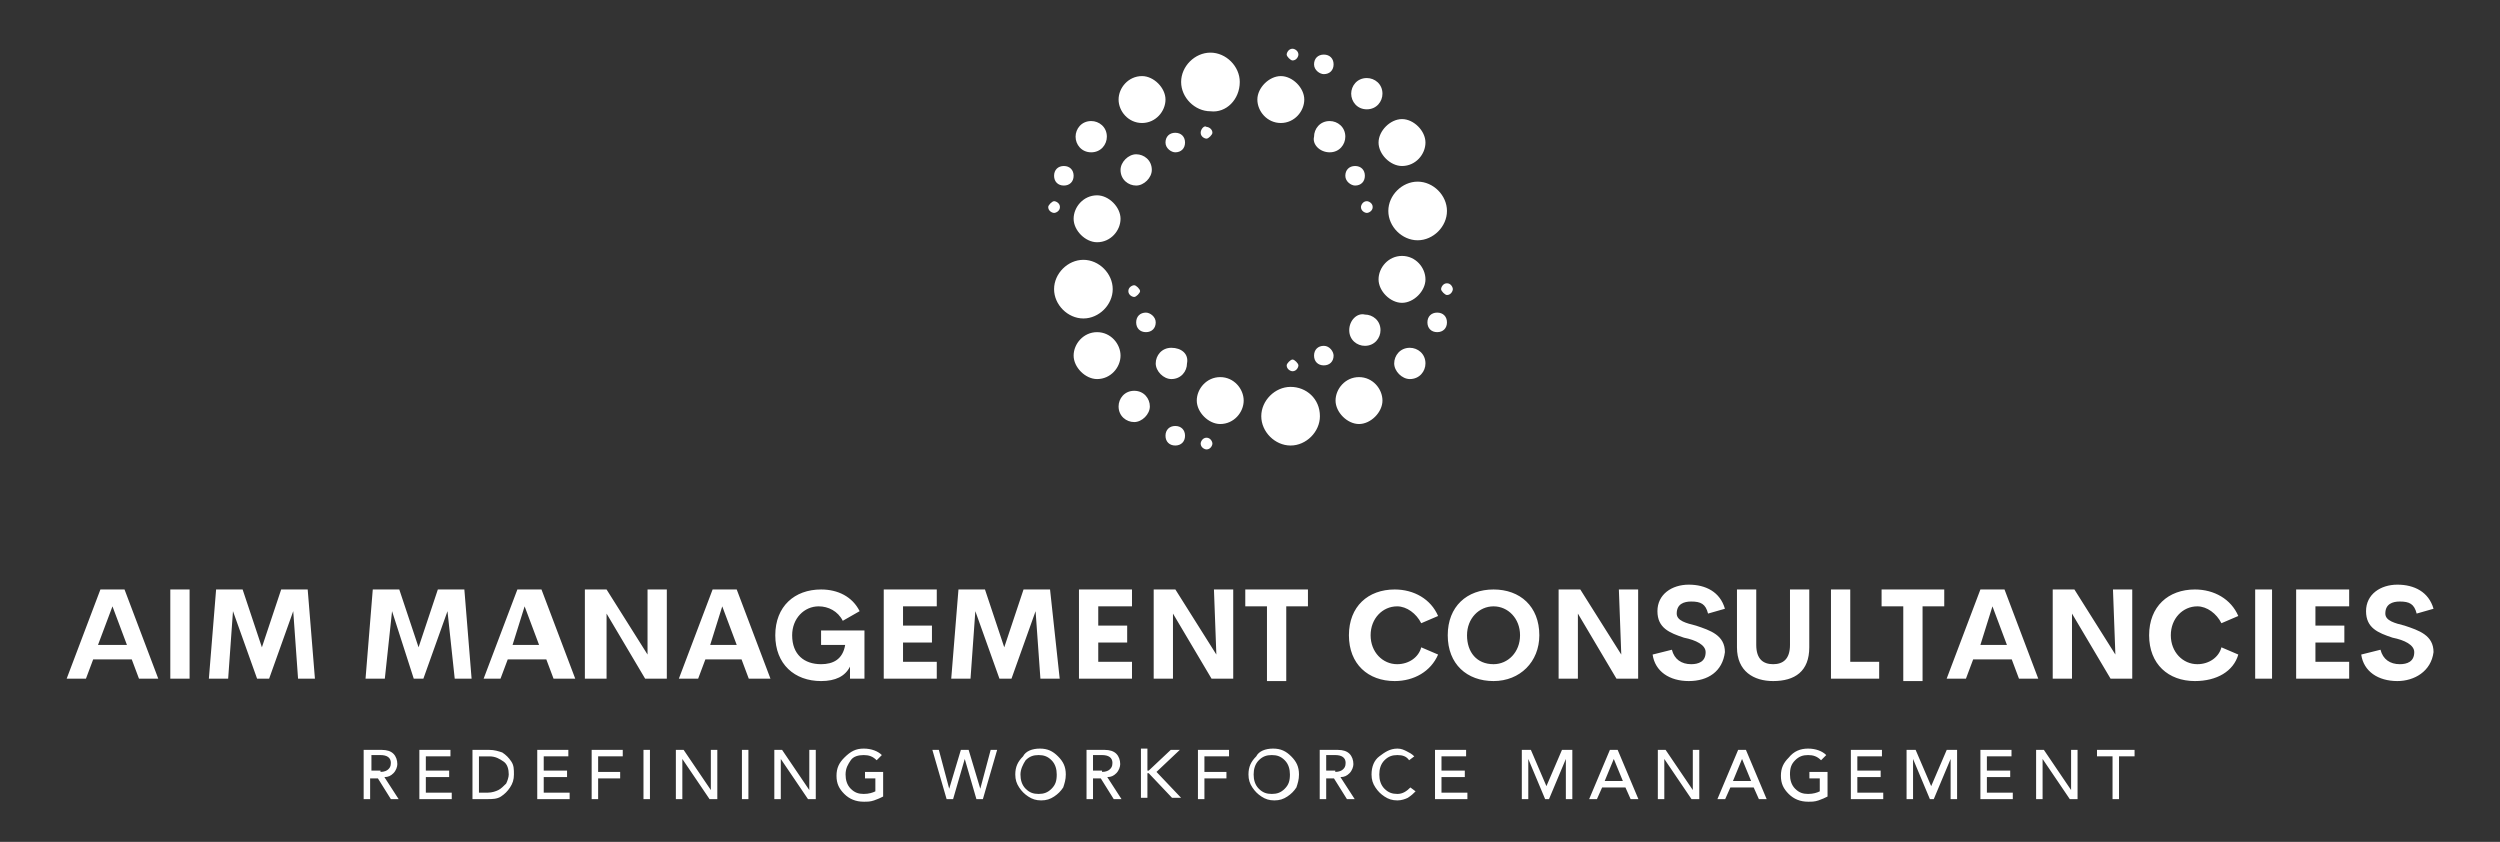 <?xml version="1.0" encoding="utf-8"?>
<!-- Generator: Adobe Illustrator 18.0.0, SVG Export Plug-In . SVG Version: 6.00 Build 0)  -->
<!DOCTYPE svg PUBLIC "-//W3C//DTD SVG 1.1//EN" "http://www.w3.org/Graphics/SVG/1.1/DTD/svg11.dtd">
<svg version="1.1" id="Layer_1" xmlns="http://www.w3.org/2000/svg" xmlns:xlink="http://www.w3.org/1999/xlink" x="0px" y="0px"
	 viewBox="0 154.9 841.9 283.5" enable-background="new 0 154.9 841.9 283.5" xml:space="preserve">
<rect x="0" y="154.9" width="841.9" height="283.5" fill="#333333" stroke="none"/>
<g transform="scale(8.571) translate(10, 10)">
	<g id="SvgjsG1116" transform="matrix(0.768,0,0,0.768,136.401,-8.445)">
		<path fill="#FFFFFF" d="M-132.2,27.8c0.7,0,1.2-0.6,1.2-1.2s-0.6-1.2-1.2-1.2c-0.7,0-1.2,0.6-1.2,1.2S-132.9,27.8-132.2,27.8z
			 M-132.9,36.4c0,0.2,0.2,0.3,0.3,0.3s0.3-0.2,0.3-0.3s-0.2-0.3-0.3-0.3S-132.9,36.2-132.9,36.4z M-130.5,29.3
			c0.3,0,0.5-0.2,0.5-0.5c0-0.3-0.2-0.5-0.5-0.5c-0.3,0-0.5,0.2-0.5,0.5S-130.7,29.3-130.5,29.3z M-134.5,33.9
			c0.7,0,1.2-0.6,1.2-1.2s-0.6-1.2-1.2-1.2c-0.7,0-1.2,0.6-1.2,1.2C-135.7,33.3-135.1,33.9-134.5,33.9z M-136.2,31
			c0.3,0,0.5-0.2,0.5-0.5c0-0.3-0.2-0.5-0.5-0.5c-0.3,0-0.5,0.2-0.5,0.5C-136.7,30.8-136.5,31-136.2,31z M-136.4,32.1
			c0-0.2-0.2-0.3-0.3-0.3s-0.3,0.2-0.3,0.3c0,0.2,0.2,0.3,0.3,0.3S-136.4,32.3-136.4,32.1z M-134.8,29.3c0.5,0,0.8-0.4,0.8-0.8
			c0-0.5-0.4-0.8-0.8-0.8c-0.5,0-0.8,0.4-0.8,0.8C-135.6,28.9-135.3,29.3-134.8,29.3z M-124.5,24.6c0.2,0,0.3-0.2,0.3-0.3
			c0-0.2-0.2-0.3-0.3-0.3c-0.2,0-0.3,0.2-0.3,0.3C-124.8,24.4-124.6,24.6-124.5,24.6z M-133.7,36.3c0-0.8-0.7-1.5-1.5-1.5
			s-1.5,0.7-1.5,1.5c0,0.8,0.7,1.5,1.5,1.5S-133.7,37.1-133.7,36.3z M-118.9,30c0.7,0,1.2-0.6,1.2-1.2s-0.6-1.2-1.2-1.2
			s-1.2,0.6-1.2,1.2S-119.5,30-118.9,30z M-121.6,38.4c0,0.5,0.4,0.8,0.8,0.8c0.5,0,0.8-0.4,0.8-0.8c0-0.5-0.4-0.8-0.8-0.8
			C-121.2,37.5-121.6,37.9-121.6,38.4z M-120.7,27.1c0.5,0,0.8-0.4,0.8-0.8c0-0.5-0.4-0.8-0.8-0.8c-0.5,0-0.8,0.4-0.8,0.8
			S-121.2,27.1-120.7,27.1z M-122.6,29.3c0.5,0,0.8-0.4,0.8-0.8c0-0.5-0.4-0.8-0.8-0.8c-0.5,0-0.8,0.4-0.8,0.8
			C-123.5,28.9-123.1,29.3-122.6,29.3z M-119.6,32.3c0,0.8,0.7,1.5,1.5,1.5c0.8,0,1.5-0.7,1.5-1.5c0-0.8-0.7-1.5-1.5-1.5
			C-118.9,30.8-119.6,31.5-119.6,32.3z M-120.4,32.1c0-0.2-0.2-0.3-0.3-0.3c-0.2,0-0.3,0.2-0.3,0.3c0,0.2,0.2,0.3,0.3,0.3
			S-120.4,32.3-120.4,32.1z M-122.9,25.3c0.3,0,0.5-0.2,0.5-0.5s-0.2-0.5-0.5-0.5c-0.3,0-0.5,0.2-0.5,0.5S-123.1,25.3-122.9,25.3z
			 M-121.3,31c0.3,0,0.5-0.2,0.5-0.5c0-0.3-0.2-0.5-0.5-0.5s-0.5,0.2-0.5,0.5C-121.8,30.8-121.5,31-121.3,31z M-131.7,30.2
			c0-0.5-0.4-0.8-0.8-0.8s-0.8,0.4-0.8,0.8c0,0.5,0.4,0.8,0.8,0.8S-131.7,30.6-131.7,30.2z M-122.9,39.2c-0.3,0-0.5,0.2-0.5,0.5
			c0,0.3,0.2,0.5,0.5,0.5c0.3,0,0.5-0.2,0.5-0.5C-122.4,39.5-122.6,39.2-122.9,39.2z M-124.6,41.3c-0.8,0-1.5,0.7-1.5,1.5
			c0,0.8,0.7,1.5,1.5,1.5s1.5-0.7,1.5-1.5C-123.1,41.9-123.8,41.3-124.6,41.3z M-121.1,40.8c-0.7,0-1.2,0.6-1.2,1.2s0.6,1.2,1.2,1.2
			s1.2-0.6,1.2-1.2S-120.4,40.8-121.1,40.8z M-124.8,40.2c0,0.2,0.2,0.3,0.3,0.3c0.2,0,0.3-0.2,0.3-0.3s-0.2-0.3-0.3-0.3
			C-124.6,39.9-124.8,40.1-124.8,40.2z M-116.6,36c-0.2,0-0.3,0.2-0.3,0.3s0.2,0.3,0.3,0.3c0.2,0,0.3-0.2,0.3-0.3
			S-116.4,36-116.6,36z M-117.1,37.5c-0.3,0-0.5,0.2-0.5,0.5c0,0.3,0.2,0.5,0.5,0.5c0.3,0,0.5-0.2,0.5-0.5
			C-116.6,37.7-116.8,37.5-117.1,37.5z M-125.1,27.8c0.7,0,1.2-0.6,1.2-1.2s-0.6-1.2-1.2-1.2s-1.2,0.6-1.2,1.2
			S-125.8,27.8-125.1,27.8z M-118.9,34.6c-0.7,0-1.2,0.6-1.2,1.2s0.6,1.2,1.2,1.2s1.2-0.6,1.2-1.2
			C-117.7,35.2-118.2,34.6-118.9,34.6z M-134.5,38.5c-0.7,0-1.2,0.6-1.2,1.2s0.6,1.2,1.2,1.2c0.7,0,1.2-0.6,1.2-1.2
			S-133.8,38.5-134.5,38.5z M-118.5,39.3c-0.5,0-0.8,0.4-0.8,0.8s0.4,0.8,0.8,0.8c0.5,0,0.8-0.4,0.8-0.8
			C-117.7,39.6-118.1,39.3-118.5,39.3z M-132,37.5c-0.3,0-0.5,0.2-0.5,0.5c0,0.3,0.2,0.5,0.5,0.5c0.3,0,0.5-0.2,0.5-0.5
			C-131.5,37.7-131.8,37.5-132,37.5z M-130.7,39.3c-0.5,0-0.8,0.4-0.8,0.8s0.4,0.8,0.8,0.8c0.5,0,0.8-0.4,0.8-0.8
			C-129.8,39.6-130.2,39.3-130.7,39.3z M-130.5,43.3c-0.3,0-0.5,0.2-0.5,0.5c0,0.3,0.2,0.5,0.5,0.5c0.3,0,0.5-0.2,0.5-0.5
			C-130,43.5-130.2,43.3-130.5,43.3z M-132.6,41.5c-0.5,0-0.8,0.4-0.8,0.8c0,0.5,0.4,0.8,0.8,0.8s0.8-0.4,0.8-0.8
			S-132.1,41.5-132.6,41.5z M-129.2,28.3c0,0.2,0.2,0.3,0.3,0.3s0.3-0.2,0.3-0.3c0-0.2-0.2-0.3-0.3-0.3
			C-129,27.9-129.2,28.1-129.2,28.3z M-127.2,25.7c0-0.8-0.7-1.5-1.5-1.5s-1.5,0.7-1.5,1.5c0,0.8,0.7,1.5,1.5,1.5
			C-127.9,27.3-127.2,26.6-127.2,25.7z M-128.9,43.9c-0.2,0-0.3,0.2-0.3,0.3c0,0.2,0.2,0.3,0.3,0.3c0.2,0,0.3-0.2,0.3-0.3
			S-128.7,43.9-128.9,43.9z M-128.2,40.8c-0.7,0-1.2,0.6-1.2,1.2s0.6,1.2,1.2,1.2c0.7,0,1.2-0.6,1.2-1.2S-127.5,40.8-128.2,40.8z"/>
	</g>
	<g id="SvgjsG1117" transform="matrix(0.947,0,0,0.947,-0.278,74.606)">
		<path fill="#FFFFFF" d="M-4.5-42.1l-0.3-0.8h-1.6l-0.3,0.8h-0.8l1.4-3.7h1l1.4,3.7H-4.5L-4.5-42.1z M-6.2-43.5H-5l-0.6-1.6
			L-6.2-43.5z M-3.2-42.1v-3.7h0.8v3.7H-3.2L-3.2-42.1z M2.8-42.1H2.1l-0.2-2.8l-1,2.8H0.4l-1-2.8l-0.2,2.8h-0.8l0.3-3.7h1.1
			l0.8,2.4l0.8-2.4h1.1L2.8-42.1z M9.3-42.1H8.6l-0.3-2.8l-1,2.8H6.9l-0.9-2.8l-0.3,2.8H4.9l0.3-3.7h1.1l0.8,2.4l0.8-2.4H9L9.3-42.1
			z M12.7-42.1l-0.3-0.8h-1.6l-0.3,0.8H9.8l1.4-3.7h1l1.4,3.7H12.7L12.7-42.1z M11-43.5h1.1l-0.6-1.6L11-43.5z M16.6-45.8h0.8v3.7
			h-0.9l-1.6-2.7v2.7H14v-3.7h0.9l1.7,2.7V-45.8z M20.8-42.1l-0.3-0.8H19l-0.3,0.8h-0.8l1.4-3.7h1l1.4,3.7H20.8L20.8-42.1z
			 M19.2-43.5h1.1l-0.6-1.6L19.2-43.5z M23.8-42c-1.1,0-1.9-0.7-1.9-1.9c0-1.2,0.8-1.9,1.9-1.9c0.7,0,1.3,0.3,1.6,0.9l-0.7,0.4
			c-0.2-0.4-0.6-0.6-1-0.6c-0.6,0-1.1,0.5-1.1,1.2c0,0.8,0.5,1.2,1.2,1.2c0.5,0,0.9-0.2,1-0.8h-1v-0.6h1.8v2H25v-0.5
			C24.8-42.2,24.4-42,23.8-42L23.8-42z M28.6-45.1h-1.4v0.8h1.2v0.7h-1.2v0.8h1.4v0.7h-2.2v-3.7h2.2V-45.1L28.6-45.1z M33.7-42.1
			h-0.8l-0.2-2.8l-1,2.8h-0.5l-1-2.8L30-42.1h-0.8l0.3-3.7h1.1l0.8,2.4l0.8-2.4h1.1L33.7-42.1z M36.7-45.1h-1.4v0.8h1.2v0.7h-1.2
			v0.8h1.4v0.7h-2.2v-3.7h2.2V-45.1L36.7-45.1z M40.1-45.8h0.8v3.7h-0.9l-1.6-2.7v2.7h-0.8v-3.7h0.9l1.7,2.7L40.1-45.8L40.1-45.8z
			 M44-45.8v0.7h-0.9v3.1h-0.8v-3.1h-0.9v-0.7C41.4-45.8,44-45.8,44-45.8z M47.6-42c-1.1,0-1.9-0.7-1.9-1.9c0-1.2,0.8-1.9,1.9-1.9
			c0.8,0,1.5,0.4,1.8,1.1l-0.7,0.3c-0.2-0.4-0.6-0.7-1-0.7c-0.6,0-1.1,0.5-1.1,1.2s0.5,1.2,1.1,1.2c0.5,0,0.9-0.3,1-0.7l0.7,0.3
			C49.1-42.4,48.4-42,47.6-42L47.6-42z M51.7-42c-1.1,0-1.9-0.7-1.9-1.9c0-1.2,0.8-1.9,1.9-1.9c1.1,0,1.9,0.7,1.9,1.9
			C53.6-42.8,52.8-42,51.7-42z M51.7-42.7c0.6,0,1.1-0.5,1.1-1.2s-0.5-1.2-1.1-1.2c-0.6,0-1.1,0.5-1.1,1.2S51-42.7,51.7-42.7z
			 M56.9-45.8h0.8v3.7h-0.9l-1.6-2.7v2.7h-0.8v-3.7h0.9l1.7,2.7L56.9-45.8L56.9-45.8z M59.8-42c-0.8,0-1.4-0.4-1.5-1.1l0.8-0.2
			c0.1,0.4,0.4,0.6,0.8,0.6c0.3,0,0.6-0.1,0.6-0.5c0-0.3-0.4-0.5-0.9-0.6c-0.6-0.2-1.1-0.4-1.1-1.1s0.6-1.1,1.3-1.1
			c0.7,0,1.3,0.3,1.5,1l-0.7,0.2c-0.1-0.4-0.3-0.5-0.7-0.5c-0.3,0-0.6,0.1-0.6,0.5c0,0.3,0.4,0.4,0.8,0.5c0.6,0.2,1.2,0.4,1.2,1.1
			C61.2-42.4,60.6-42,59.8-42L59.8-42z M63.3-42c-0.8,0-1.5-0.4-1.5-1.4v-2.4h0.8v2.3c0,0.6,0.3,0.8,0.7,0.8c0.4,0,0.7-0.2,0.7-0.8
			v-2.3h0.8v2.4C64.8-42.4,64.2-42,63.3-42L63.3-42z M66.5-42.8h1.2v0.7h-2v-3.7h0.8L66.5-42.8L66.5-42.8z M70.4-45.8v0.7h-0.9v3.1
			h-0.8v-3.1h-0.9v-0.7C67.9-45.8,70.4-45.8,70.4-45.8z M73.5-42.1l-0.3-0.8h-1.6l-0.3,0.8h-0.8l1.4-3.7h1l1.4,3.7H73.5L73.5-42.1z
			 M71.9-43.5H73l-0.6-1.6L71.9-43.5z M77.4-45.8h0.8v3.7h-0.9l-1.6-2.7v2.7h-0.8v-3.7h0.9l1.7,2.7L77.4-45.8L77.4-45.8z M80.8-42
			c-1.1,0-1.9-0.7-1.9-1.9c0-1.2,0.8-1.9,1.9-1.9c0.8,0,1.5,0.4,1.8,1.1l-0.7,0.3c-0.2-0.4-0.6-0.7-1-0.7c-0.6,0-1.1,0.5-1.1,1.2
			s0.5,1.2,1.1,1.2c0.5,0,0.9-0.3,1-0.7l0.7,0.3C82.4-42.4,81.7-42,80.8-42L80.8-42z M83.3-42.1v-3.7H84v3.7H83.3z M87.2-45.1h-1.4
			v0.8H87v0.7h-1.2v0.8h1.4v0.7H85v-3.7h2.2V-45.1L87.2-45.1z M89.2-42c-0.8,0-1.4-0.4-1.5-1.1l0.8-0.2c0.1,0.4,0.4,0.6,0.8,0.6
			c0.3,0,0.6-0.1,0.6-0.5c0-0.3-0.4-0.5-0.9-0.6c-0.6-0.2-1.1-0.4-1.1-1.1s0.6-1.1,1.3-1.1c0.7,0,1.3,0.3,1.5,1l-0.7,0.2
			c-0.1-0.4-0.3-0.5-0.7-0.5c-0.3,0-0.6,0.1-0.6,0.5c0,0.3,0.4,0.4,0.8,0.5c0.6,0.2,1.2,0.4,1.2,1.1C90.6-42.4,89.9-42,89.2-42
			L89.2-42z"/>
	</g>
	<g id="SvgjsG1118" transform="matrix(0.509,0,0,0.509,43.074,101.212)">
		<path fill="#FFFFFF" d="M-74.8-125.1c0.4,0,0.7,0.1,0.9,0.3c0.2,0.2,0.3,0.5,0.3,0.8c0,0.2-0.1,0.5-0.3,0.7
			c-0.2,0.2-0.4,0.3-0.7,0.3l0,0l1.1,1.7h-0.6l-1-1.6h-0.6v1.6h-0.5v-3.8H-74.8z M-74.9-123.4c0.3,0,0.5-0.1,0.6-0.2
			c0.1-0.1,0.2-0.2,0.2-0.5c0-0.4-0.3-0.6-0.8-0.6h-0.7v1.2H-74.9L-74.9-123.4z M-69.5-125.1v0.5h-1.9v1.1h1.8v0.5h-1.8v1.2h2v0.5
			h-2.5v-3.8H-69.5z M-66.5-125.1c0.4,0,0.7,0.1,1,0.2c0.3,0.2,0.5,0.4,0.7,0.7c0.2,0.3,0.2,0.6,0.2,1s-0.1,0.7-0.3,1
			c-0.2,0.3-0.4,0.5-0.7,0.7c-0.3,0.2-0.7,0.2-1,0.2h-1.2v-3.8H-66.5L-66.5-125.1z M-66.6-121.8c0.3,0,0.6-0.1,0.8-0.2
			c0.2-0.1,0.4-0.3,0.6-0.5c0.1-0.2,0.2-0.5,0.2-0.7c0-0.4-0.1-0.8-0.4-1c-0.3-0.2-0.6-0.4-1.1-0.4h-0.8v2.8L-66.6-121.8
			L-66.6-121.8z M-60.4-125.1v0.5h-1.9v1.1h1.8v0.5h-1.8v1.2h2v0.5h-2.5v-3.8H-60.4L-60.4-125.1z M-56.2-125.1v0.5h-1.9v1.2h1.7v0.5
			h-1.7v1.6h-0.5v-3.8H-56.2z M-54.1-125.1v3.8h-0.5v-3.8H-54.1z M-51.5-125.1l2.1,3.1l0,0v-3.1h0.5v3.8h-0.6l-2.1-3.1l0,0v3.1h-0.5
			v-3.8H-51.5z M-46.5-125.1v3.8H-47v-3.8H-46.5z M-43.9-125.1l2.1,3.1l0,0v-3.1h0.5v3.8h-0.6l-2.1-3.1l0,0v3.1h-0.5v-3.8H-43.9
			L-43.9-125.1z M-37.6-125.2c0.6,0,1.1,0.2,1.4,0.5l-0.4,0.4c-0.3-0.3-0.6-0.4-1-0.4c-0.4,0-0.8,0.1-1,0.4s-0.4,0.6-0.4,1.1
			c0,0.4,0.1,0.8,0.4,1.1c0.3,0.3,0.6,0.4,1,0.4c0.4,0,0.7-0.1,0.9-0.2v-1h-0.8v-0.5h1.4v1.9c-0.2,0.1-0.4,0.2-0.7,0.3
			c-0.3,0.1-0.5,0.1-0.8,0.1c-0.6,0-1.1-0.2-1.5-0.6c-0.4-0.4-0.6-0.8-0.6-1.4c0-0.6,0.2-1,0.6-1.4C-38.6-125-38.2-125.2-37.6-125.2
			L-37.6-125.2z M-29.8-124.4l-0.9,3.1h-0.5l-1.1-3.8h0.5l0.8,3l0,0l0.9-3h0.6l0.9,3l0,0l0.8-3h0.5l-1.1,3.8h-0.5L-29.8-124.4
			L-29.8-124.4L-29.8-124.4z M-24-125.2c0.6,0,1,0.2,1.4,0.6c0.4,0.4,0.6,0.8,0.6,1.4c0,0.4-0.1,0.7-0.2,1c-0.2,0.3-0.4,0.5-0.7,0.7
			c-0.3,0.2-0.6,0.3-1,0.3c-0.4,0-0.7-0.1-1-0.3c-0.3-0.2-0.5-0.4-0.7-0.7c-0.2-0.3-0.3-0.6-0.3-1c0-0.6,0.2-1,0.6-1.4
			C-25.1-125-24.6-125.2-24-125.2L-24-125.2z M-25.5-123.2c0,0.4,0.1,0.8,0.4,1.1c0.3,0.3,0.6,0.4,1,0.4s0.7-0.1,1-0.4
			c0.3-0.3,0.4-0.6,0.4-1.1c0-0.4-0.1-0.8-0.4-1.1c-0.3-0.3-0.6-0.4-1-0.4c-0.4,0-0.7,0.1-1,0.4C-25.3-124-25.5-123.6-25.5-123.2z
			 M-19-125.1c0.4,0,0.7,0.1,0.9,0.3c0.2,0.2,0.3,0.5,0.3,0.8c0,0.2-0.1,0.5-0.3,0.7c-0.2,0.2-0.4,0.3-0.7,0.3l0,0l1.1,1.7h-0.6
			l-1-1.6h-0.6v1.6h-0.5v-3.8H-19L-19-125.1z M-19.2-123.4c0.3,0,0.5-0.1,0.6-0.2c0.1-0.1,0.2-0.2,0.2-0.5c0-0.4-0.3-0.6-0.8-0.6
			h-0.7v1.2H-19.2L-19.2-123.4z M-15.7-125.1v1.6h0.1l1.7-1.6h0.7l-1.8,1.7l1.9,2h-0.7l-1.8-1.9h-0.1v1.9h-0.5v-3.8H-15.7
			L-15.7-125.1z M-9.4-125.1v0.5h-1.9v1.2h1.7v0.5h-1.7v1.6h-0.5v-3.8H-9.4z M-6-125.2c0.6,0,1,0.2,1.4,0.6c0.4,0.4,0.6,0.8,0.6,1.4
			c0,0.4-0.1,0.7-0.2,1c-0.2,0.3-0.4,0.5-0.7,0.7c-0.3,0.2-0.6,0.3-1,0.3c-0.4,0-0.7-0.1-1-0.3c-0.3-0.2-0.5-0.4-0.7-0.7
			c-0.2-0.3-0.3-0.6-0.3-1c0-0.6,0.2-1,0.6-1.4C-7.1-125-6.6-125.2-6-125.2L-6-125.2z M-7.5-123.2c0,0.4,0.1,0.8,0.4,1.1
			c0.3,0.3,0.6,0.4,1,0.4s0.7-0.1,1-0.4c0.3-0.3,0.4-0.6,0.4-1.1c0-0.4-0.1-0.8-0.4-1.1c-0.3-0.3-0.6-0.4-1-0.4
			c-0.4,0-0.7,0.1-1,0.4C-7.4-124-7.5-123.6-7.5-123.2L-7.5-123.2z M-1-125.1c0.4,0,0.7,0.1,0.9,0.3c0.2,0.2,0.3,0.5,0.3,0.8
			c0,0.2-0.1,0.5-0.3,0.7c-0.2,0.2-0.4,0.3-0.7,0.3l0,0l1.1,1.7h-0.6l-1-1.6h-0.6v1.6h-0.5v-3.8H-1L-1-125.1z M-1.2-123.4
			c0.3,0,0.5-0.1,0.6-0.2c0.1-0.1,0.2-0.2,0.2-0.5c0-0.4-0.3-0.6-0.8-0.6h-0.7v1.2H-1.2L-1.2-123.4z M3.6-125.2
			c0.3,0,0.5,0.1,0.7,0.2c0.2,0.1,0.4,0.2,0.6,0.4l-0.4,0.3c-0.2-0.3-0.5-0.4-0.9-0.4c-0.4,0-0.7,0.1-1,0.4s-0.4,0.7-0.4,1.1
			c0,0.4,0.1,0.8,0.4,1.1c0.3,0.3,0.6,0.4,1,0.4s0.7-0.2,1-0.5l0.4,0.3c-0.2,0.2-0.3,0.3-0.6,0.5c-0.2,0.1-0.5,0.2-0.8,0.2
			c-0.4,0-0.7-0.1-1-0.3c-0.3-0.2-0.5-0.4-0.7-0.7c-0.2-0.3-0.3-0.6-0.3-1c0-0.6,0.2-1.1,0.6-1.4S3-125.2,3.6-125.2L3.6-125.2z
			 M8.9-125.1v0.5H7v1.1h1.8v0.5H7v1.2h2v0.5H6.5v-3.8H8.9z M13.9-125.1l1.2,2.8h0l1.2-2.8h0.8v3.8h-0.5v-3.1l0,0l-1.3,3.1h-0.3
			l-1.3-3.1l0,0v3.1h-0.5v-3.8H13.9L13.9-125.1z M20.6-125.1l1.6,3.8h-0.6l-0.4-0.9h-1.8l-0.4,0.9h-0.6l1.6-3.8H20.6z M19.6-122.7
			h1.4l-0.7-1.7l0,0L19.6-122.7z M24.3-125.1l2.1,3.1l0,0v-3.1h0.5v3.8h-0.6l-2.1-3.1l0,0v3.1h-0.5v-3.8H24.3L24.3-125.1z
			 M30.5-125.1l1.6,3.8h-0.6l-0.4-0.9h-1.8l-0.4,0.9h-0.6l1.6-3.8H30.5z M29.5-122.7h1.4l-0.7-1.7l0,0L29.5-122.7z M35.3-125.2
			c0.6,0,1.1,0.2,1.4,0.5l-0.4,0.4c-0.3-0.3-0.6-0.4-1-0.4c-0.4,0-0.7,0.1-1,0.4c-0.3,0.3-0.4,0.6-0.4,1.1c0,0.4,0.1,0.8,0.4,1.1
			c0.3,0.3,0.6,0.4,1,0.4c0.4,0,0.7-0.1,0.9-0.2v-1h-0.8v-0.5h1.4v1.9c-0.2,0.1-0.4,0.2-0.7,0.3c-0.3,0.1-0.5,0.1-0.8,0.1
			c-0.6,0-1.1-0.2-1.5-0.6c-0.4-0.4-0.6-0.8-0.6-1.4c0-0.6,0.2-1,0.6-1.4C34.2-125,34.7-125.2,35.3-125.2L35.3-125.2z M41-125.1v0.5
			h-1.9v1.1h1.8v0.5h-1.8v1.2h2v0.5h-2.5v-3.8H41z M43.6-125.1l1.2,2.8h0l1.2-2.8h0.8v3.8h-0.5v-3.1l0,0l-1.3,3.1h-0.3l-1.3-3.1l0,0
			v3.1h-0.5v-3.8H43.6L43.6-125.1z M51-125.1v0.5h-1.9v1.1h1.8v0.5h-1.8v1.2h2v0.5h-2.5v-3.8H51z M53.5-125.1l2.1,3.1l0,0v-3.1h0.5
			v3.8h-0.6l-2.1-3.1l0,0v3.1h-0.5v-3.8H53.5L53.5-125.1z M60.5-125.1v0.5h-1.2v3.3h-0.5v-3.3h-1.2v-0.5H60.5z"/>
	</g>
</g>
</svg>
